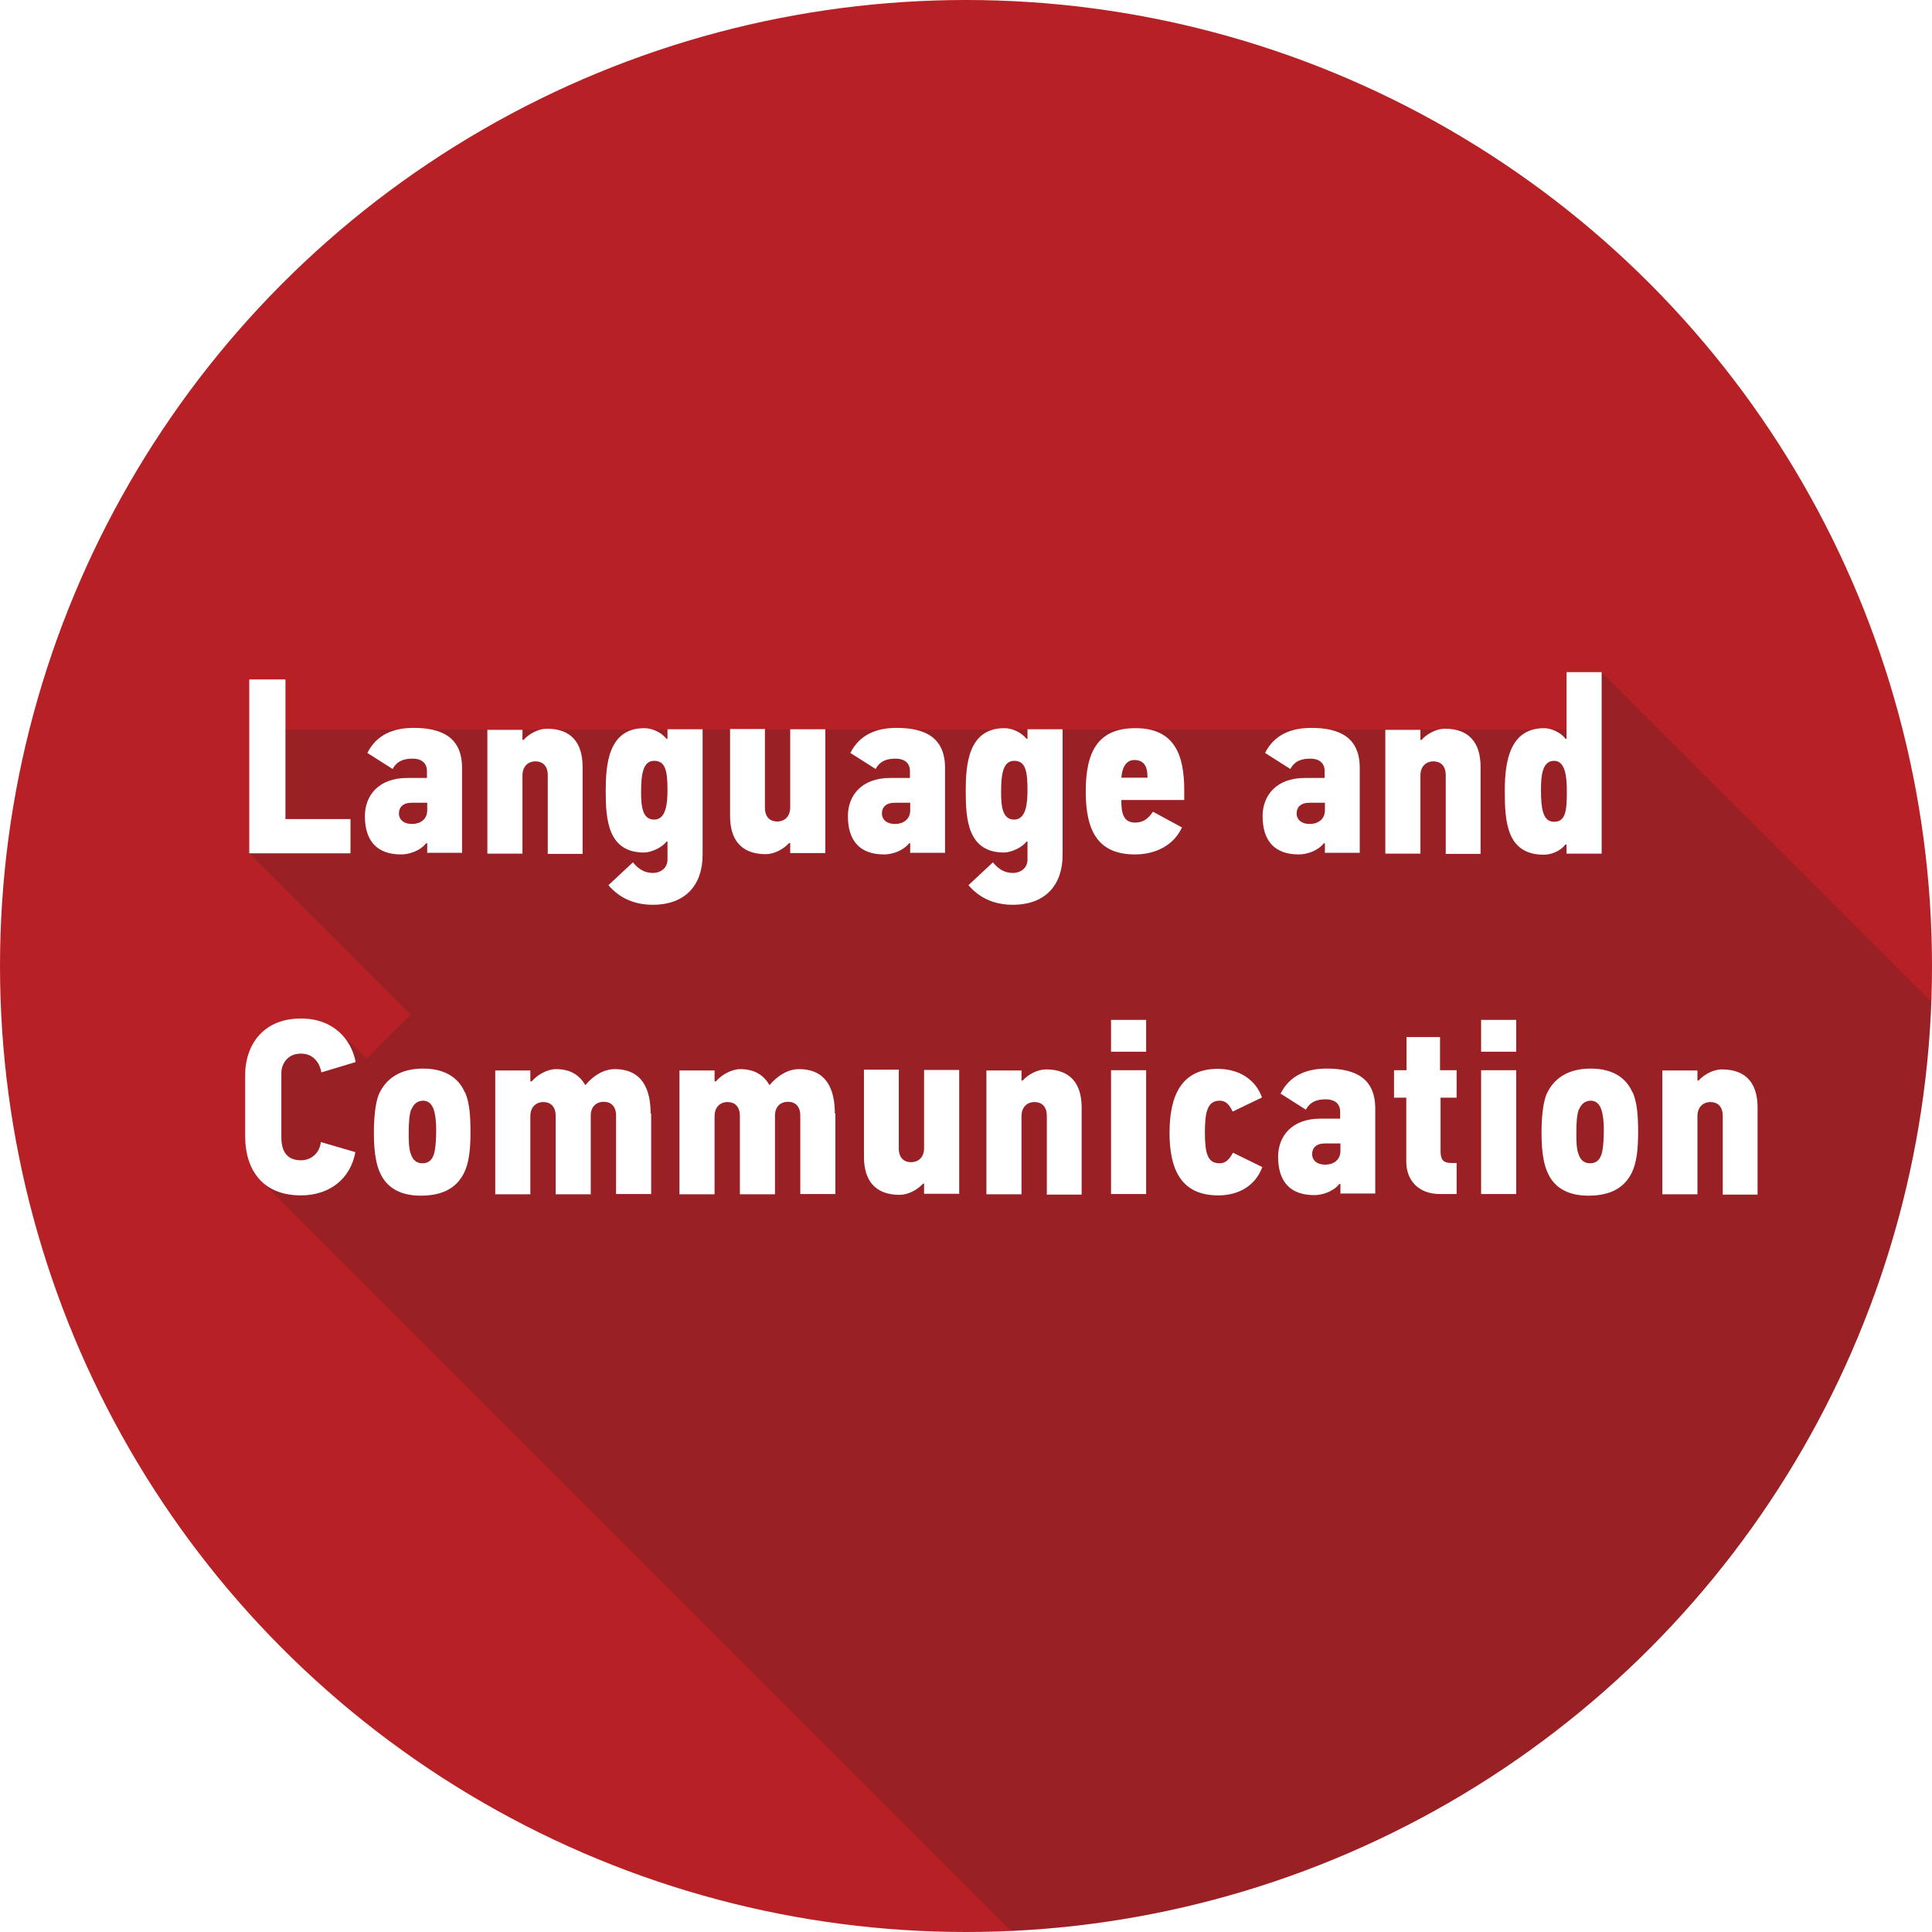 <?xml version="1.0" encoding="UTF-8"?> <svg xmlns="http://www.w3.org/2000/svg" xmlns:xlink="http://www.w3.org/1999/xlink" viewBox="0 0 71 71"><defs><style>.cls-1{fill:none;}.cls-2{isolation:isolate;}.cls-3{fill:#fff;}.cls-4{fill:#b72126;}.cls-5{clip-path:url(#clippath);}.cls-6{fill:#231f20;mix-blend-mode:multiply;opacity:.2;}</style><clipPath id="clippath"><circle class="cls-1" cx="35.5" cy="35.5" r="35.5"></circle></clipPath></defs><g class="cls-2"><g id="Layer_1"><g class="cls-5"><rect class="cls-4" x="-18.53" y="-19.56" width="108.51" height="108.51"></rect><path class="cls-6" d="M114.54,81.91l-4.64-4.64.11-.11-1.87-1.87.66-.66L58.85,24.69l-1.2,1.2.92.92H9.99v3.68l-.85.85,5.95,5.95-1.61,1.61-.67-.67-.97.97-.91-.91-1.54,1.54.91.91-.6.6.67.67-1.08,1.08,51.06,51.06,11.83-11.83.14.14,3.54-3.54,2.55,2.55.6-.6,12.87,12.87,5.34-5.34.77.77,4.32-4.32,4.64,4.64,7.6-7.6ZM48.79,31.07l-.03-.03h.07l-.03.03ZM58.73,26.98l-.09.09v-.18l.09.09Z"></path><path class="cls-3" d="M9.16,31.36v-6.39h1.33v5.13h2.39v1.26h-3.72Z"></path><path class="cls-3" d="M15.7,31.36v-.37h-.04c-.23.29-.64.41-.92.41-.89,0-1.33-.5-1.33-1.41,0-.75.5-1.4,1.55-1.4h.73v-.27c0-.19-.11-.44-.53-.44-.31,0-.57.08-.73.38l-.93-.59c.34-.67.95-.92,1.7-.92,1.04,0,1.78.35,1.78,1.47v3.12h-1.29ZM15.7,29.5h-.56c-.34,0-.48.17-.48.4,0,.17.12.38.49.38.29,0,.55-.17.55-.5v-.28Z"></path><path class="cls-3" d="M20.13,31.36v-2.87c0-.36-.2-.51-.45-.51-.27,0-.48.18-.48.52v2.87h-1.29v-4.55h1.29v.37h.04c.21-.23.55-.41.86-.41.91,0,1.31.54,1.31,1.4v3.2h-1.29Z"></path><path class="cls-3" d="M25.82,31.42c0,1.09-.62,1.83-1.83,1.83-.67,0-1.22-.24-1.63-.72l.9-.84c.21.26.44.39.73.39s.54-.18.54-.49v-.66h-.04c-.17.23-.58.4-.82.4-1.33,0-1.41-1.21-1.41-2.25,0-.98.09-2.32,1.42-2.32.27,0,.62.14.82.4l.03-.02v-.34h1.29v4.61ZM24.53,29.03c0-.71-.08-1.07-.49-1.07s-.48.49-.48,1.16c0,.49.04,1,.48,1s.49-.6.49-1.09Z"></path><path class="cls-3" d="M28.11,26.81v2.87c0,.36.2.51.45.51.27,0,.48-.18.48-.52v-2.87h1.29v4.55h-1.29v-.37h-.04c-.21.23-.55.41-.86.41-.91,0-1.31-.54-1.31-1.4v-3.2h1.29Z"></path><path class="cls-3" d="M33.45,31.36v-.37h-.04c-.23.29-.64.41-.92.41-.89,0-1.33-.5-1.33-1.41,0-.75.5-1.4,1.55-1.4h.73v-.27c0-.19-.11-.44-.53-.44-.31,0-.57.08-.73.38l-.93-.59c.34-.67.95-.92,1.7-.92,1.04,0,1.78.35,1.78,1.47v3.12h-1.29ZM33.45,29.5h-.56c-.34,0-.48.17-.48.4,0,.17.12.38.49.38.29,0,.55-.17.55-.5v-.28Z"></path><path class="cls-3" d="M39.05,31.42c0,1.09-.62,1.83-1.83,1.83-.67,0-1.22-.24-1.63-.72l.9-.84c.21.26.44.39.73.39s.54-.18.54-.49v-.66h-.04c-.17.23-.58.4-.82.4-1.33,0-1.41-1.21-1.41-2.25,0-.98.09-2.32,1.42-2.32.27,0,.62.14.82.4l.03-.02v-.34h1.29v4.61ZM37.76,29.03c0-.71-.08-1.07-.49-1.07s-.48.49-.48,1.16c0,.49.04,1,.48,1s.49-.6.49-1.09Z"></path><path class="cls-3" d="M43.44,30.4c-.31.68-.99,1-1.73,1-1.35,0-1.81-.85-1.81-2.31s.44-2.33,1.83-2.33c1.47,0,1.79,1.04,1.79,2.28v.36h-2.31v.07c0,.41.08.76.5.76.26,0,.46-.1.66-.4l1.07.58ZM41.69,27.93c-.35,0-.46.35-.48.65h.96c0-.32-.06-.65-.49-.65Z"></path><path class="cls-3" d="M48.69,31.36v-.37h-.04c-.23.29-.64.41-.92.41-.89,0-1.33-.5-1.33-1.41,0-.75.5-1.4,1.55-1.4h.73v-.27c0-.19-.11-.44-.53-.44-.31,0-.57.08-.73.38l-.93-.59c.34-.67.95-.92,1.7-.92,1.04,0,1.78.35,1.78,1.47v3.12h-1.29ZM48.69,29.5h-.56c-.34,0-.48.17-.48.4,0,.17.12.38.49.38.29,0,.55-.17.55-.5v-.28Z"></path><path class="cls-3" d="M53.13,31.36v-2.87c0-.36-.2-.51-.45-.51-.27,0-.48.18-.48.52v2.87h-1.29v-4.55h1.29v.37h.04c.21-.23.55-.41.86-.41.91,0,1.31.54,1.31,1.4v3.2h-1.29Z"></path><path class="cls-3" d="M57.54,31.02c-.2.27-.54.39-.81.39-1.37,0-1.43-1.24-1.43-2.35s.2-2.3,1.45-2.3c.24,0,.61.15.78.39h.04v-2.45h1.29v6.67h-1.29v-.32l-.03-.02ZM56.63,29.02c0,.67.06,1.18.48,1.18s.47-.39.47-1.09c0-.5-.03-1.15-.47-1.15s-.48.57-.48,1.06Z"></path><path class="cls-3" d="M13.06,42.34c-.18.99-.96,1.59-2,1.59-1.47,0-2.05-1.01-2.05-2.17v-2.28c0-.95.56-2.05,2.05-2.05,1.18,0,1.85.75,2.01,1.6l-1.26.38c-.04-.26-.23-.69-.75-.69s-.72.41-.72.71v2.37c0,.49.19.84.72.84.37,0,.69-.26.73-.67l1.27.37Z"></path><path class="cls-3" d="M17.09,40.14c.17.39.2.89.2,1.48,0,.64-.06,1.12-.23,1.47-.31.64-.9.85-1.6.85-.62,0-1.06-.2-1.33-.56-.29-.39-.39-.95-.39-1.76,0-.51.05-1.08.18-1.4.26-.58.78-.95,1.63-.95s1.32.38,1.53.87ZM15.11,40.77c-.07.2-.09.48-.09.86,0,.3,0,.6.09.81.07.2.21.31.41.31.17,0,.39-.06.46-.48.03-.17.05-.42.05-.75,0-.31-.03-.56-.09-.74-.07-.21-.2-.33-.39-.33s-.35.11-.43.32Z"></path><path class="cls-3" d="M23.93,40.92v2.96h-1.29v-2.88c0-.36-.2-.51-.45-.51-.27,0-.48.17-.48.51v2.89h-1.29v-2.88c0-.36-.2-.51-.45-.51-.27,0-.48.18-.48.52v2.87h-1.29v-4.55h1.29v.4h.05c.21-.25.59-.45.89-.45.52,0,.86.21,1.08.59.28-.34.67-.59,1.08-.59,1.04,0,1.32.78,1.32,1.63Z"></path><path class="cls-3" d="M30.7,40.92v2.96h-1.29v-2.88c0-.36-.2-.51-.45-.51-.27,0-.48.17-.48.51v2.89h-1.29v-2.88c0-.36-.2-.51-.45-.51-.27,0-.48.18-.48.52v2.87h-1.29v-4.55h1.29v.4h.05c.21-.25.59-.45.89-.45.52,0,.86.21,1.08.59.28-.34.67-.59,1.08-.59,1.04,0,1.32.78,1.32,1.63Z"></path><path class="cls-3" d="M33.03,39.33v2.87c0,.36.2.51.45.51.27,0,.48-.18.48-.52v-2.87h1.29v4.55h-1.29v-.37h-.04c-.21.23-.55.41-.86.41-.91,0-1.31-.54-1.31-1.4v-3.2h1.29Z"></path><path class="cls-3" d="M38.47,43.88v-2.87c0-.36-.2-.51-.45-.51-.27,0-.48.18-.48.52v2.87h-1.29v-4.55h1.29v.37h.04c.21-.23.55-.41.86-.41.91,0,1.31.54,1.31,1.4v3.2h-1.29Z"></path><path class="cls-3" d="M40.83,38.65v-1.17h1.29v1.17h-1.29ZM40.83,43.88v-4.55h1.29v4.55h-1.29Z"></path><path class="cls-3" d="M46.38,40.33l-1.08.52c-.14-.29-.27-.4-.48-.4-.47,0-.54.47-.54,1.18,0,.76.1,1.12.54,1.12.22,0,.35-.13.49-.39l1.08.53c-.25.67-.85,1.04-1.62,1.04-1.37,0-1.79-.96-1.79-2.3s.42-2.35,1.77-2.35c.76,0,1.39.37,1.63,1.06Z"></path><path class="cls-3" d="M49.26,43.88v-.37h-.04c-.23.29-.64.41-.92.41-.89,0-1.33-.5-1.33-1.41,0-.75.5-1.4,1.55-1.4h.73v-.27c0-.19-.11-.44-.53-.44-.31,0-.57.08-.73.38l-.93-.59c.34-.67.95-.92,1.7-.92,1.04,0,1.78.35,1.78,1.47v3.12h-1.29ZM49.26,42.02h-.56c-.34,0-.48.17-.48.4,0,.17.12.38.49.38.29,0,.55-.17.55-.5v-.28Z"></path><path class="cls-3" d="M52.94,40.33v1.96c0,.3.07.45.4.45h.19v1.14h-.61c-.81,0-1.24-.52-1.24-1.19v-2.35h-.45v-1.01h.46v-1.22h1.23v1.22h.61v1.01h-.6Z"></path><path class="cls-3" d="M54.43,38.65v-1.17h1.29v1.17h-1.29ZM54.43,43.88v-4.55h1.29v4.55h-1.29Z"></path><path class="cls-3" d="M60,40.14c.17.39.2.89.2,1.48,0,.64-.06,1.12-.23,1.47-.31.64-.9.85-1.6.85-.62,0-1.06-.2-1.33-.56-.29-.39-.39-.95-.39-1.76,0-.51.05-1.08.18-1.4.26-.58.78-.95,1.63-.95s1.32.38,1.53.87ZM58.02,40.77c-.07.2-.09.48-.09.86,0,.3,0,.6.09.81.07.2.21.31.41.31.17,0,.39-.06.46-.48.03-.17.05-.42.05-.75,0-.31-.03-.56-.09-.74-.07-.21-.2-.33-.39-.33s-.35.11-.43.32Z"></path><path class="cls-3" d="M63.31,43.88v-2.87c0-.36-.2-.51-.45-.51-.27,0-.48.18-.48.52v2.87h-1.29v-4.55h1.29v.37h.04c.21-.23.55-.41.86-.41.91,0,1.31.54,1.31,1.4v3.2h-1.29Z"></path></g></g></g></svg> 